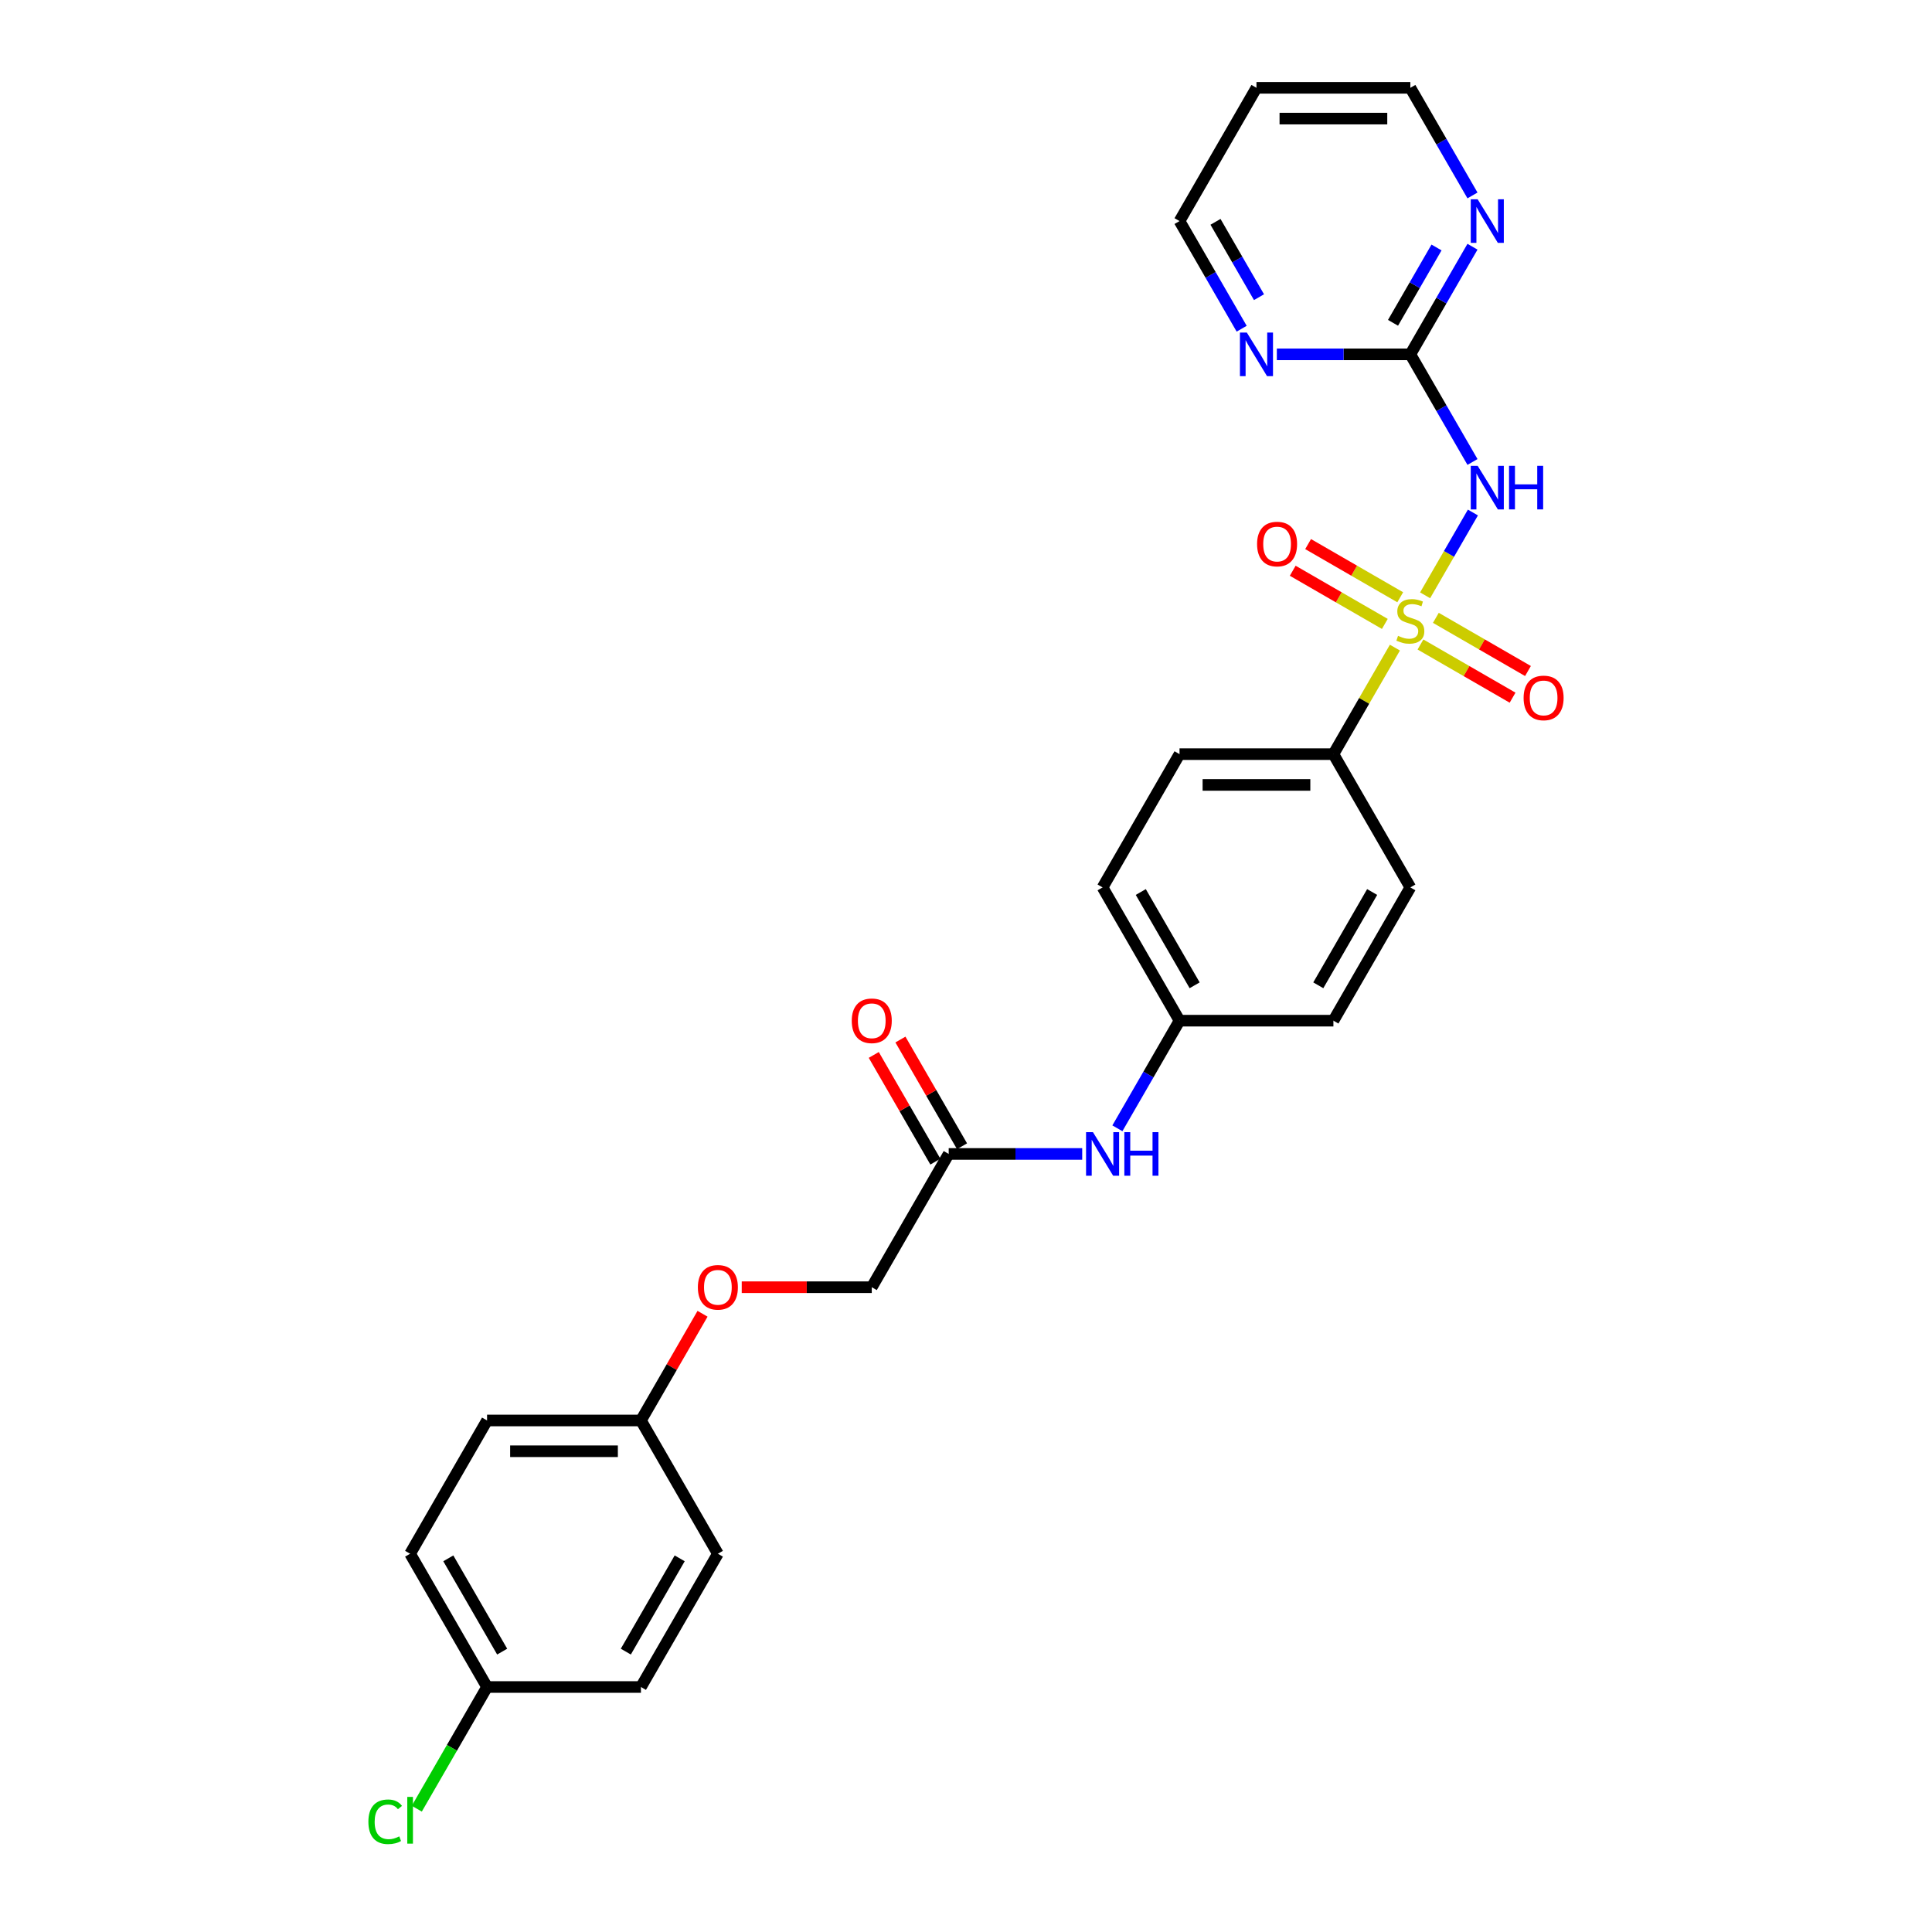 <?xml version='1.0' encoding='iso-8859-1'?>
<svg version='1.1' baseProfile='full'
              xmlns='http://www.w3.org/2000/svg'
                      xmlns:rdkit='http://www.rdkit.org/xml'
                      xmlns:xlink='http://www.w3.org/1999/xlink'
                  xml:space='preserve'
width='1000px' height='1000px' viewBox='0 0 1000 1000'>
<!-- END OF HEADER -->
<rect style='opacity:1.0;fill:#FFFFFF;stroke:none' width='1000' height='1000' x='0' y='0'> </rect>
<path class='bond-0' d='M 737.636,308.129 L 750.006,286.702' style='fill:none;fill-rule:evenodd;stroke:#CCCC00;stroke-width:6px;stroke-linecap:butt;stroke-linejoin:miter;stroke-opacity:1' />
<path class='bond-0' d='M 750.006,286.702 L 762.377,265.276' style='fill:none;fill-rule:evenodd;stroke:#0000FF;stroke-width:6px;stroke-linecap:butt;stroke-linejoin:miter;stroke-opacity:1' />
<path class='bond-1' d='M 722.001,335.209 L 706.085,362.777' style='fill:none;fill-rule:evenodd;stroke:#CCCC00;stroke-width:6px;stroke-linecap:butt;stroke-linejoin:miter;stroke-opacity:1' />
<path class='bond-1' d='M 706.085,362.777 L 690.169,390.344' style='fill:none;fill-rule:evenodd;stroke:#000000;stroke-width:6px;stroke-linecap:butt;stroke-linejoin:miter;stroke-opacity:1' />
<path class='bond-2' d='M 724.752,309.143 L 700.915,295.381' style='fill:none;fill-rule:evenodd;stroke:#CCCC00;stroke-width:6px;stroke-linecap:butt;stroke-linejoin:miter;stroke-opacity:1' />
<path class='bond-2' d='M 700.915,295.381 L 677.077,281.618' style='fill:none;fill-rule:evenodd;stroke:#FF0000;stroke-width:6px;stroke-linecap:butt;stroke-linejoin:miter;stroke-opacity:1' />
<path class='bond-2' d='M 716.787,322.939 L 692.95,309.176' style='fill:none;fill-rule:evenodd;stroke:#CCCC00;stroke-width:6px;stroke-linecap:butt;stroke-linejoin:miter;stroke-opacity:1' />
<path class='bond-2' d='M 692.95,309.176 L 669.112,295.414' style='fill:none;fill-rule:evenodd;stroke:#FF0000;stroke-width:6px;stroke-linecap:butt;stroke-linejoin:miter;stroke-opacity:1' />
<path class='bond-3' d='M 735.234,333.589 L 759.072,347.352' style='fill:none;fill-rule:evenodd;stroke:#CCCC00;stroke-width:6px;stroke-linecap:butt;stroke-linejoin:miter;stroke-opacity:1' />
<path class='bond-3' d='M 759.072,347.352 L 782.909,361.115' style='fill:none;fill-rule:evenodd;stroke:#FF0000;stroke-width:6px;stroke-linecap:butt;stroke-linejoin:miter;stroke-opacity:1' />
<path class='bond-3' d='M 743.199,319.794 L 767.037,333.556' style='fill:none;fill-rule:evenodd;stroke:#CCCC00;stroke-width:6px;stroke-linecap:butt;stroke-linejoin:miter;stroke-opacity:1' />
<path class='bond-3' d='M 767.037,333.556 L 790.874,347.319' style='fill:none;fill-rule:evenodd;stroke:#FF0000;stroke-width:6px;stroke-linecap:butt;stroke-linejoin:miter;stroke-opacity:1' />
<path class='bond-4' d='M 762.156,239.119 L 746.075,211.265' style='fill:none;fill-rule:evenodd;stroke:#0000FF;stroke-width:6px;stroke-linecap:butt;stroke-linejoin:miter;stroke-opacity:1' />
<path class='bond-4' d='M 746.075,211.265 L 729.993,183.41' style='fill:none;fill-rule:evenodd;stroke:#000000;stroke-width:6px;stroke-linecap:butt;stroke-linejoin:miter;stroke-opacity:1' />
<path class='bond-5' d='M 729.993,183.41 L 746.075,155.556' style='fill:none;fill-rule:evenodd;stroke:#000000;stroke-width:6px;stroke-linecap:butt;stroke-linejoin:miter;stroke-opacity:1' />
<path class='bond-5' d='M 746.075,155.556 L 762.156,127.702' style='fill:none;fill-rule:evenodd;stroke:#0000FF;stroke-width:6px;stroke-linecap:butt;stroke-linejoin:miter;stroke-opacity:1' />
<path class='bond-5' d='M 721.022,167.089 L 732.279,147.591' style='fill:none;fill-rule:evenodd;stroke:#000000;stroke-width:6px;stroke-linecap:butt;stroke-linejoin:miter;stroke-opacity:1' />
<path class='bond-5' d='M 732.279,147.591 L 743.536,128.093' style='fill:none;fill-rule:evenodd;stroke:#0000FF;stroke-width:6px;stroke-linecap:butt;stroke-linejoin:miter;stroke-opacity:1' />
<path class='bond-6' d='M 729.993,183.41 L 695.441,183.41' style='fill:none;fill-rule:evenodd;stroke:#000000;stroke-width:6px;stroke-linecap:butt;stroke-linejoin:miter;stroke-opacity:1' />
<path class='bond-6' d='M 695.441,183.41 L 660.89,183.41' style='fill:none;fill-rule:evenodd;stroke:#0000FF;stroke-width:6px;stroke-linecap:butt;stroke-linejoin:miter;stroke-opacity:1' />
<path class='bond-7' d='M 690.169,390.344 L 610.52,390.344' style='fill:none;fill-rule:evenodd;stroke:#000000;stroke-width:6px;stroke-linecap:butt;stroke-linejoin:miter;stroke-opacity:1' />
<path class='bond-7' d='M 678.221,406.274 L 622.467,406.274' style='fill:none;fill-rule:evenodd;stroke:#000000;stroke-width:6px;stroke-linecap:butt;stroke-linejoin:miter;stroke-opacity:1' />
<path class='bond-8' d='M 690.169,390.344 L 729.993,459.322' style='fill:none;fill-rule:evenodd;stroke:#000000;stroke-width:6px;stroke-linecap:butt;stroke-linejoin:miter;stroke-opacity:1' />
<path class='bond-9' d='M 491.046,597.278 L 525.598,597.278' style='fill:none;fill-rule:evenodd;stroke:#000000;stroke-width:6px;stroke-linecap:butt;stroke-linejoin:miter;stroke-opacity:1' />
<path class='bond-9' d='M 525.598,597.278 L 560.15,597.278' style='fill:none;fill-rule:evenodd;stroke:#0000FF;stroke-width:6px;stroke-linecap:butt;stroke-linejoin:miter;stroke-opacity:1' />
<path class='bond-10' d='M 497.944,593.296 L 482.001,565.68' style='fill:none;fill-rule:evenodd;stroke:#000000;stroke-width:6px;stroke-linecap:butt;stroke-linejoin:miter;stroke-opacity:1' />
<path class='bond-10' d='M 482.001,565.68 L 466.057,538.065' style='fill:none;fill-rule:evenodd;stroke:#FF0000;stroke-width:6px;stroke-linecap:butt;stroke-linejoin:miter;stroke-opacity:1' />
<path class='bond-10' d='M 484.149,601.261 L 468.205,573.645' style='fill:none;fill-rule:evenodd;stroke:#000000;stroke-width:6px;stroke-linecap:butt;stroke-linejoin:miter;stroke-opacity:1' />
<path class='bond-10' d='M 468.205,573.645 L 452.261,546.03' style='fill:none;fill-rule:evenodd;stroke:#FF0000;stroke-width:6px;stroke-linecap:butt;stroke-linejoin:miter;stroke-opacity:1' />
<path class='bond-11' d='M 491.046,597.278 L 451.222,666.256' style='fill:none;fill-rule:evenodd;stroke:#000000;stroke-width:6px;stroke-linecap:butt;stroke-linejoin:miter;stroke-opacity:1' />
<path class='bond-12' d='M 762.156,101.163 L 746.075,73.309' style='fill:none;fill-rule:evenodd;stroke:#0000FF;stroke-width:6px;stroke-linecap:butt;stroke-linejoin:miter;stroke-opacity:1' />
<path class='bond-12' d='M 746.075,73.309 L 729.993,45.455' style='fill:none;fill-rule:evenodd;stroke:#000000;stroke-width:6px;stroke-linecap:butt;stroke-linejoin:miter;stroke-opacity:1' />
<path class='bond-13' d='M 642.683,170.141 L 626.601,142.287' style='fill:none;fill-rule:evenodd;stroke:#0000FF;stroke-width:6px;stroke-linecap:butt;stroke-linejoin:miter;stroke-opacity:1' />
<path class='bond-13' d='M 626.601,142.287 L 610.52,114.433' style='fill:none;fill-rule:evenodd;stroke:#000000;stroke-width:6px;stroke-linecap:butt;stroke-linejoin:miter;stroke-opacity:1' />
<path class='bond-13' d='M 651.654,153.82 L 640.397,134.322' style='fill:none;fill-rule:evenodd;stroke:#0000FF;stroke-width:6px;stroke-linecap:butt;stroke-linejoin:miter;stroke-opacity:1' />
<path class='bond-13' d='M 640.397,134.322 L 629.14,114.824' style='fill:none;fill-rule:evenodd;stroke:#000000;stroke-width:6px;stroke-linecap:butt;stroke-linejoin:miter;stroke-opacity:1' />
<path class='bond-14' d='M 578.356,584.009 L 594.438,556.154' style='fill:none;fill-rule:evenodd;stroke:#0000FF;stroke-width:6px;stroke-linecap:butt;stroke-linejoin:miter;stroke-opacity:1' />
<path class='bond-14' d='M 594.438,556.154 L 610.52,528.3' style='fill:none;fill-rule:evenodd;stroke:#000000;stroke-width:6px;stroke-linecap:butt;stroke-linejoin:miter;stroke-opacity:1' />
<path class='bond-15' d='M 610.52,390.344 L 570.695,459.322' style='fill:none;fill-rule:evenodd;stroke:#000000;stroke-width:6px;stroke-linecap:butt;stroke-linejoin:miter;stroke-opacity:1' />
<path class='bond-16' d='M 729.993,459.322 L 690.169,528.3' style='fill:none;fill-rule:evenodd;stroke:#000000;stroke-width:6px;stroke-linecap:butt;stroke-linejoin:miter;stroke-opacity:1' />
<path class='bond-16' d='M 710.224,461.704 L 682.347,509.989' style='fill:none;fill-rule:evenodd;stroke:#000000;stroke-width:6px;stroke-linecap:butt;stroke-linejoin:miter;stroke-opacity:1' />
<path class='bond-17' d='M 610.52,528.3 L 690.169,528.3' style='fill:none;fill-rule:evenodd;stroke:#000000;stroke-width:6px;stroke-linecap:butt;stroke-linejoin:miter;stroke-opacity:1' />
<path class='bond-18' d='M 610.52,528.3 L 570.695,459.322' style='fill:none;fill-rule:evenodd;stroke:#000000;stroke-width:6px;stroke-linecap:butt;stroke-linejoin:miter;stroke-opacity:1' />
<path class='bond-18' d='M 618.342,509.989 L 590.465,461.704' style='fill:none;fill-rule:evenodd;stroke:#000000;stroke-width:6px;stroke-linecap:butt;stroke-linejoin:miter;stroke-opacity:1' />
<path class='bond-19' d='M 383.919,666.256 L 417.57,666.256' style='fill:none;fill-rule:evenodd;stroke:#FF0000;stroke-width:6px;stroke-linecap:butt;stroke-linejoin:miter;stroke-opacity:1' />
<path class='bond-19' d='M 417.57,666.256 L 451.222,666.256' style='fill:none;fill-rule:evenodd;stroke:#000000;stroke-width:6px;stroke-linecap:butt;stroke-linejoin:miter;stroke-opacity:1' />
<path class='bond-20' d='M 363.636,680.004 L 347.692,707.619' style='fill:none;fill-rule:evenodd;stroke:#FF0000;stroke-width:6px;stroke-linecap:butt;stroke-linejoin:miter;stroke-opacity:1' />
<path class='bond-20' d='M 347.692,707.619 L 331.749,735.234' style='fill:none;fill-rule:evenodd;stroke:#000000;stroke-width:6px;stroke-linecap:butt;stroke-linejoin:miter;stroke-opacity:1' />
<path class='bond-21' d='M 331.749,735.234 L 371.573,804.212' style='fill:none;fill-rule:evenodd;stroke:#000000;stroke-width:6px;stroke-linecap:butt;stroke-linejoin:miter;stroke-opacity:1' />
<path class='bond-22' d='M 331.749,735.234 L 252.1,735.234' style='fill:none;fill-rule:evenodd;stroke:#000000;stroke-width:6px;stroke-linecap:butt;stroke-linejoin:miter;stroke-opacity:1' />
<path class='bond-22' d='M 319.801,751.164 L 264.047,751.164' style='fill:none;fill-rule:evenodd;stroke:#000000;stroke-width:6px;stroke-linecap:butt;stroke-linejoin:miter;stroke-opacity:1' />
<path class='bond-23' d='M 252.1,873.19 L 212.275,804.212' style='fill:none;fill-rule:evenodd;stroke:#000000;stroke-width:6px;stroke-linecap:butt;stroke-linejoin:miter;stroke-opacity:1' />
<path class='bond-23' d='M 259.922,854.878 L 232.045,806.594' style='fill:none;fill-rule:evenodd;stroke:#000000;stroke-width:6px;stroke-linecap:butt;stroke-linejoin:miter;stroke-opacity:1' />
<path class='bond-24' d='M 252.1,873.19 L 233.916,904.685' style='fill:none;fill-rule:evenodd;stroke:#000000;stroke-width:6px;stroke-linecap:butt;stroke-linejoin:miter;stroke-opacity:1' />
<path class='bond-24' d='M 233.916,904.685 L 215.732,936.181' style='fill:none;fill-rule:evenodd;stroke:#00CC00;stroke-width:6px;stroke-linecap:butt;stroke-linejoin:miter;stroke-opacity:1' />
<path class='bond-25' d='M 252.1,873.19 L 331.749,873.19' style='fill:none;fill-rule:evenodd;stroke:#000000;stroke-width:6px;stroke-linecap:butt;stroke-linejoin:miter;stroke-opacity:1' />
<path class='bond-26' d='M 371.573,804.212 L 331.749,873.19' style='fill:none;fill-rule:evenodd;stroke:#000000;stroke-width:6px;stroke-linecap:butt;stroke-linejoin:miter;stroke-opacity:1' />
<path class='bond-26' d='M 351.804,806.594 L 323.927,854.878' style='fill:none;fill-rule:evenodd;stroke:#000000;stroke-width:6px;stroke-linecap:butt;stroke-linejoin:miter;stroke-opacity:1' />
<path class='bond-27' d='M 252.1,735.234 L 212.275,804.212' style='fill:none;fill-rule:evenodd;stroke:#000000;stroke-width:6px;stroke-linecap:butt;stroke-linejoin:miter;stroke-opacity:1' />
<path class='bond-28' d='M 650.344,45.455 L 610.52,114.433' style='fill:none;fill-rule:evenodd;stroke:#000000;stroke-width:6px;stroke-linecap:butt;stroke-linejoin:miter;stroke-opacity:1' />
<path class='bond-29' d='M 650.344,45.455 L 729.993,45.455' style='fill:none;fill-rule:evenodd;stroke:#000000;stroke-width:6px;stroke-linecap:butt;stroke-linejoin:miter;stroke-opacity:1' />
<path class='bond-29' d='M 662.292,61.384 L 718.046,61.384' style='fill:none;fill-rule:evenodd;stroke:#000000;stroke-width:6px;stroke-linecap:butt;stroke-linejoin:miter;stroke-opacity:1' />
<path  class='atom-0' d='M 723.621 329.108
Q 723.876 329.204, 724.927 329.65
Q 725.979 330.096, 727.126 330.383
Q 728.305 330.638, 729.452 330.638
Q 731.586 330.638, 732.829 329.618
Q 734.071 328.567, 734.071 326.751
Q 734.071 325.508, 733.434 324.743
Q 732.829 323.979, 731.873 323.565
Q 730.917 323.151, 729.324 322.673
Q 727.317 322.067, 726.106 321.494
Q 724.927 320.92, 724.067 319.71
Q 723.239 318.499, 723.239 316.46
Q 723.239 313.625, 725.15 311.872
Q 727.094 310.12, 730.917 310.12
Q 733.53 310.12, 736.492 311.362
L 735.76 313.816
Q 733.052 312.701, 731.013 312.701
Q 728.814 312.701, 727.604 313.625
Q 726.393 314.517, 726.425 316.078
Q 726.425 317.288, 727.03 318.021
Q 727.667 318.754, 728.559 319.168
Q 729.483 319.582, 731.013 320.06
Q 733.052 320.697, 734.262 321.335
Q 735.473 321.972, 736.333 323.278
Q 737.225 324.552, 737.225 326.751
Q 737.225 329.873, 735.123 331.561
Q 733.052 333.218, 729.579 333.218
Q 727.572 333.218, 726.043 332.772
Q 724.545 332.358, 722.761 331.625
L 723.621 329.108
' fill='#CCCC00'/>
<path  class='atom-1' d='M 764.832 241.11
L 772.223 253.057
Q 772.956 254.236, 774.135 256.371
Q 775.313 258.505, 775.377 258.633
L 775.377 241.11
L 778.372 241.11
L 778.372 263.667
L 775.281 263.667
L 767.348 250.604
Q 766.425 249.075, 765.437 247.323
Q 764.481 245.57, 764.194 245.029
L 764.194 263.667
L 761.263 263.667
L 761.263 241.11
L 764.832 241.11
' fill='#0000FF'/>
<path  class='atom-1' d='M 781.08 241.11
L 784.138 241.11
L 784.138 250.7
L 795.672 250.7
L 795.672 241.11
L 798.73 241.11
L 798.73 263.667
L 795.672 263.667
L 795.672 253.249
L 784.138 253.249
L 784.138 263.667
L 781.08 263.667
L 781.08 241.11
' fill='#0000FF'/>
<path  class='atom-4' d='M 650.661 281.606
Q 650.661 276.19, 653.337 273.163
Q 656.013 270.136, 661.015 270.136
Q 666.017 270.136, 668.693 273.163
Q 671.37 276.19, 671.37 281.606
Q 671.37 287.086, 668.661 290.208
Q 665.953 293.298, 661.015 293.298
Q 656.045 293.298, 653.337 290.208
Q 650.661 287.117, 650.661 281.606
M 661.015 290.749
Q 664.456 290.749, 666.304 288.455
Q 668.184 286.13, 668.184 281.606
Q 668.184 277.177, 666.304 274.947
Q 664.456 272.685, 661.015 272.685
Q 657.574 272.685, 655.695 274.915
Q 653.847 277.145, 653.847 281.606
Q 653.847 286.162, 655.695 288.455
Q 657.574 290.749, 661.015 290.749
' fill='#FF0000'/>
<path  class='atom-5' d='M 788.617 361.255
Q 788.617 355.838, 791.293 352.812
Q 793.969 349.785, 798.971 349.785
Q 803.973 349.785, 806.649 352.812
Q 809.325 355.838, 809.325 361.255
Q 809.325 366.734, 806.617 369.857
Q 803.909 372.947, 798.971 372.947
Q 794.001 372.947, 791.293 369.857
Q 788.617 366.766, 788.617 361.255
M 798.971 370.398
Q 802.412 370.398, 804.26 368.104
Q 806.139 365.779, 806.139 361.255
Q 806.139 356.826, 804.26 354.596
Q 802.412 352.334, 798.971 352.334
Q 795.53 352.334, 793.651 354.564
Q 791.803 356.794, 791.803 361.255
Q 791.803 365.81, 793.651 368.104
Q 795.53 370.398, 798.971 370.398
' fill='#FF0000'/>
<path  class='atom-7' d='M 764.832 103.154
L 772.223 115.102
Q 772.956 116.28, 774.135 118.415
Q 775.313 120.55, 775.377 120.677
L 775.377 103.154
L 778.372 103.154
L 778.372 125.711
L 775.281 125.711
L 767.348 112.648
Q 766.425 111.119, 765.437 109.367
Q 764.481 107.615, 764.194 107.073
L 764.194 125.711
L 761.263 125.711
L 761.263 103.154
L 764.832 103.154
' fill='#0000FF'/>
<path  class='atom-8' d='M 645.358 172.132
L 652.75 184.08
Q 653.482 185.258, 654.661 187.393
Q 655.84 189.527, 655.904 189.655
L 655.904 172.132
L 658.899 172.132
L 658.899 194.689
L 655.808 194.689
L 647.875 181.626
Q 646.951 180.097, 645.964 178.345
Q 645.008 176.593, 644.721 176.051
L 644.721 194.689
L 641.79 194.689
L 641.79 172.132
L 645.358 172.132
' fill='#0000FF'/>
<path  class='atom-9' d='M 565.709 586
L 573.101 597.947
Q 573.834 599.126, 575.012 601.261
Q 576.191 603.395, 576.255 603.523
L 576.255 586
L 579.25 586
L 579.25 608.557
L 576.159 608.557
L 568.226 595.494
Q 567.302 593.965, 566.315 592.213
Q 565.359 590.46, 565.072 589.919
L 565.072 608.557
L 562.141 608.557
L 562.141 586
L 565.709 586
' fill='#0000FF'/>
<path  class='atom-9' d='M 581.958 586
L 585.016 586
L 585.016 595.59
L 596.549 595.59
L 596.549 586
L 599.608 586
L 599.608 608.557
L 596.549 608.557
L 596.549 598.138
L 585.016 598.138
L 585.016 608.557
L 581.958 608.557
L 581.958 586
' fill='#0000FF'/>
<path  class='atom-10' d='M 440.868 528.364
Q 440.868 522.948, 443.544 519.921
Q 446.22 516.895, 451.222 516.895
Q 456.224 516.895, 458.9 519.921
Q 461.576 522.948, 461.576 528.364
Q 461.576 533.844, 458.868 536.966
Q 456.16 540.056, 451.222 540.056
Q 446.252 540.056, 443.544 536.966
Q 440.868 533.876, 440.868 528.364
M 451.222 537.508
Q 454.663 537.508, 456.511 535.214
Q 458.39 532.888, 458.39 528.364
Q 458.39 523.936, 456.511 521.705
Q 454.663 519.443, 451.222 519.443
Q 447.781 519.443, 445.901 521.673
Q 444.054 523.904, 444.054 528.364
Q 444.054 532.92, 445.901 535.214
Q 447.781 537.508, 451.222 537.508
' fill='#FF0000'/>
<path  class='atom-14' d='M 361.219 666.32
Q 361.219 660.904, 363.895 657.877
Q 366.571 654.85, 371.573 654.85
Q 376.575 654.85, 379.251 657.877
Q 381.927 660.904, 381.927 666.32
Q 381.927 671.8, 379.219 674.922
Q 376.511 678.012, 371.573 678.012
Q 366.603 678.012, 363.895 674.922
Q 361.219 671.832, 361.219 666.32
M 371.573 675.464
Q 375.014 675.464, 376.862 673.17
Q 378.742 670.844, 378.742 666.32
Q 378.742 661.891, 376.862 659.661
Q 375.014 657.399, 371.573 657.399
Q 368.132 657.399, 366.253 659.629
Q 364.405 661.86, 364.405 666.32
Q 364.405 670.876, 366.253 673.17
Q 368.132 675.464, 371.573 675.464
' fill='#FF0000'/>
<path  class='atom-20' d='M 190.675 942.949
Q 190.675 937.341, 193.287 934.41
Q 195.931 931.447, 200.933 931.447
Q 205.585 931.447, 208.07 934.729
L 205.967 936.449
Q 204.151 934.06, 200.933 934.06
Q 197.524 934.06, 195.708 936.354
Q 193.924 938.616, 193.924 942.949
Q 193.924 947.409, 195.772 949.703
Q 197.652 951.997, 201.284 951.997
Q 203.769 951.997, 206.668 950.499
L 207.56 952.889
Q 206.381 953.653, 204.597 954.099
Q 202.813 954.545, 200.838 954.545
Q 195.931 954.545, 193.287 951.551
Q 190.675 948.556, 190.675 942.949
' fill='#00CC00'/>
<path  class='atom-20' d='M 210.81 930.077
L 213.741 930.077
L 213.741 954.259
L 210.81 954.259
L 210.81 930.077
' fill='#00CC00'/>
</svg>

